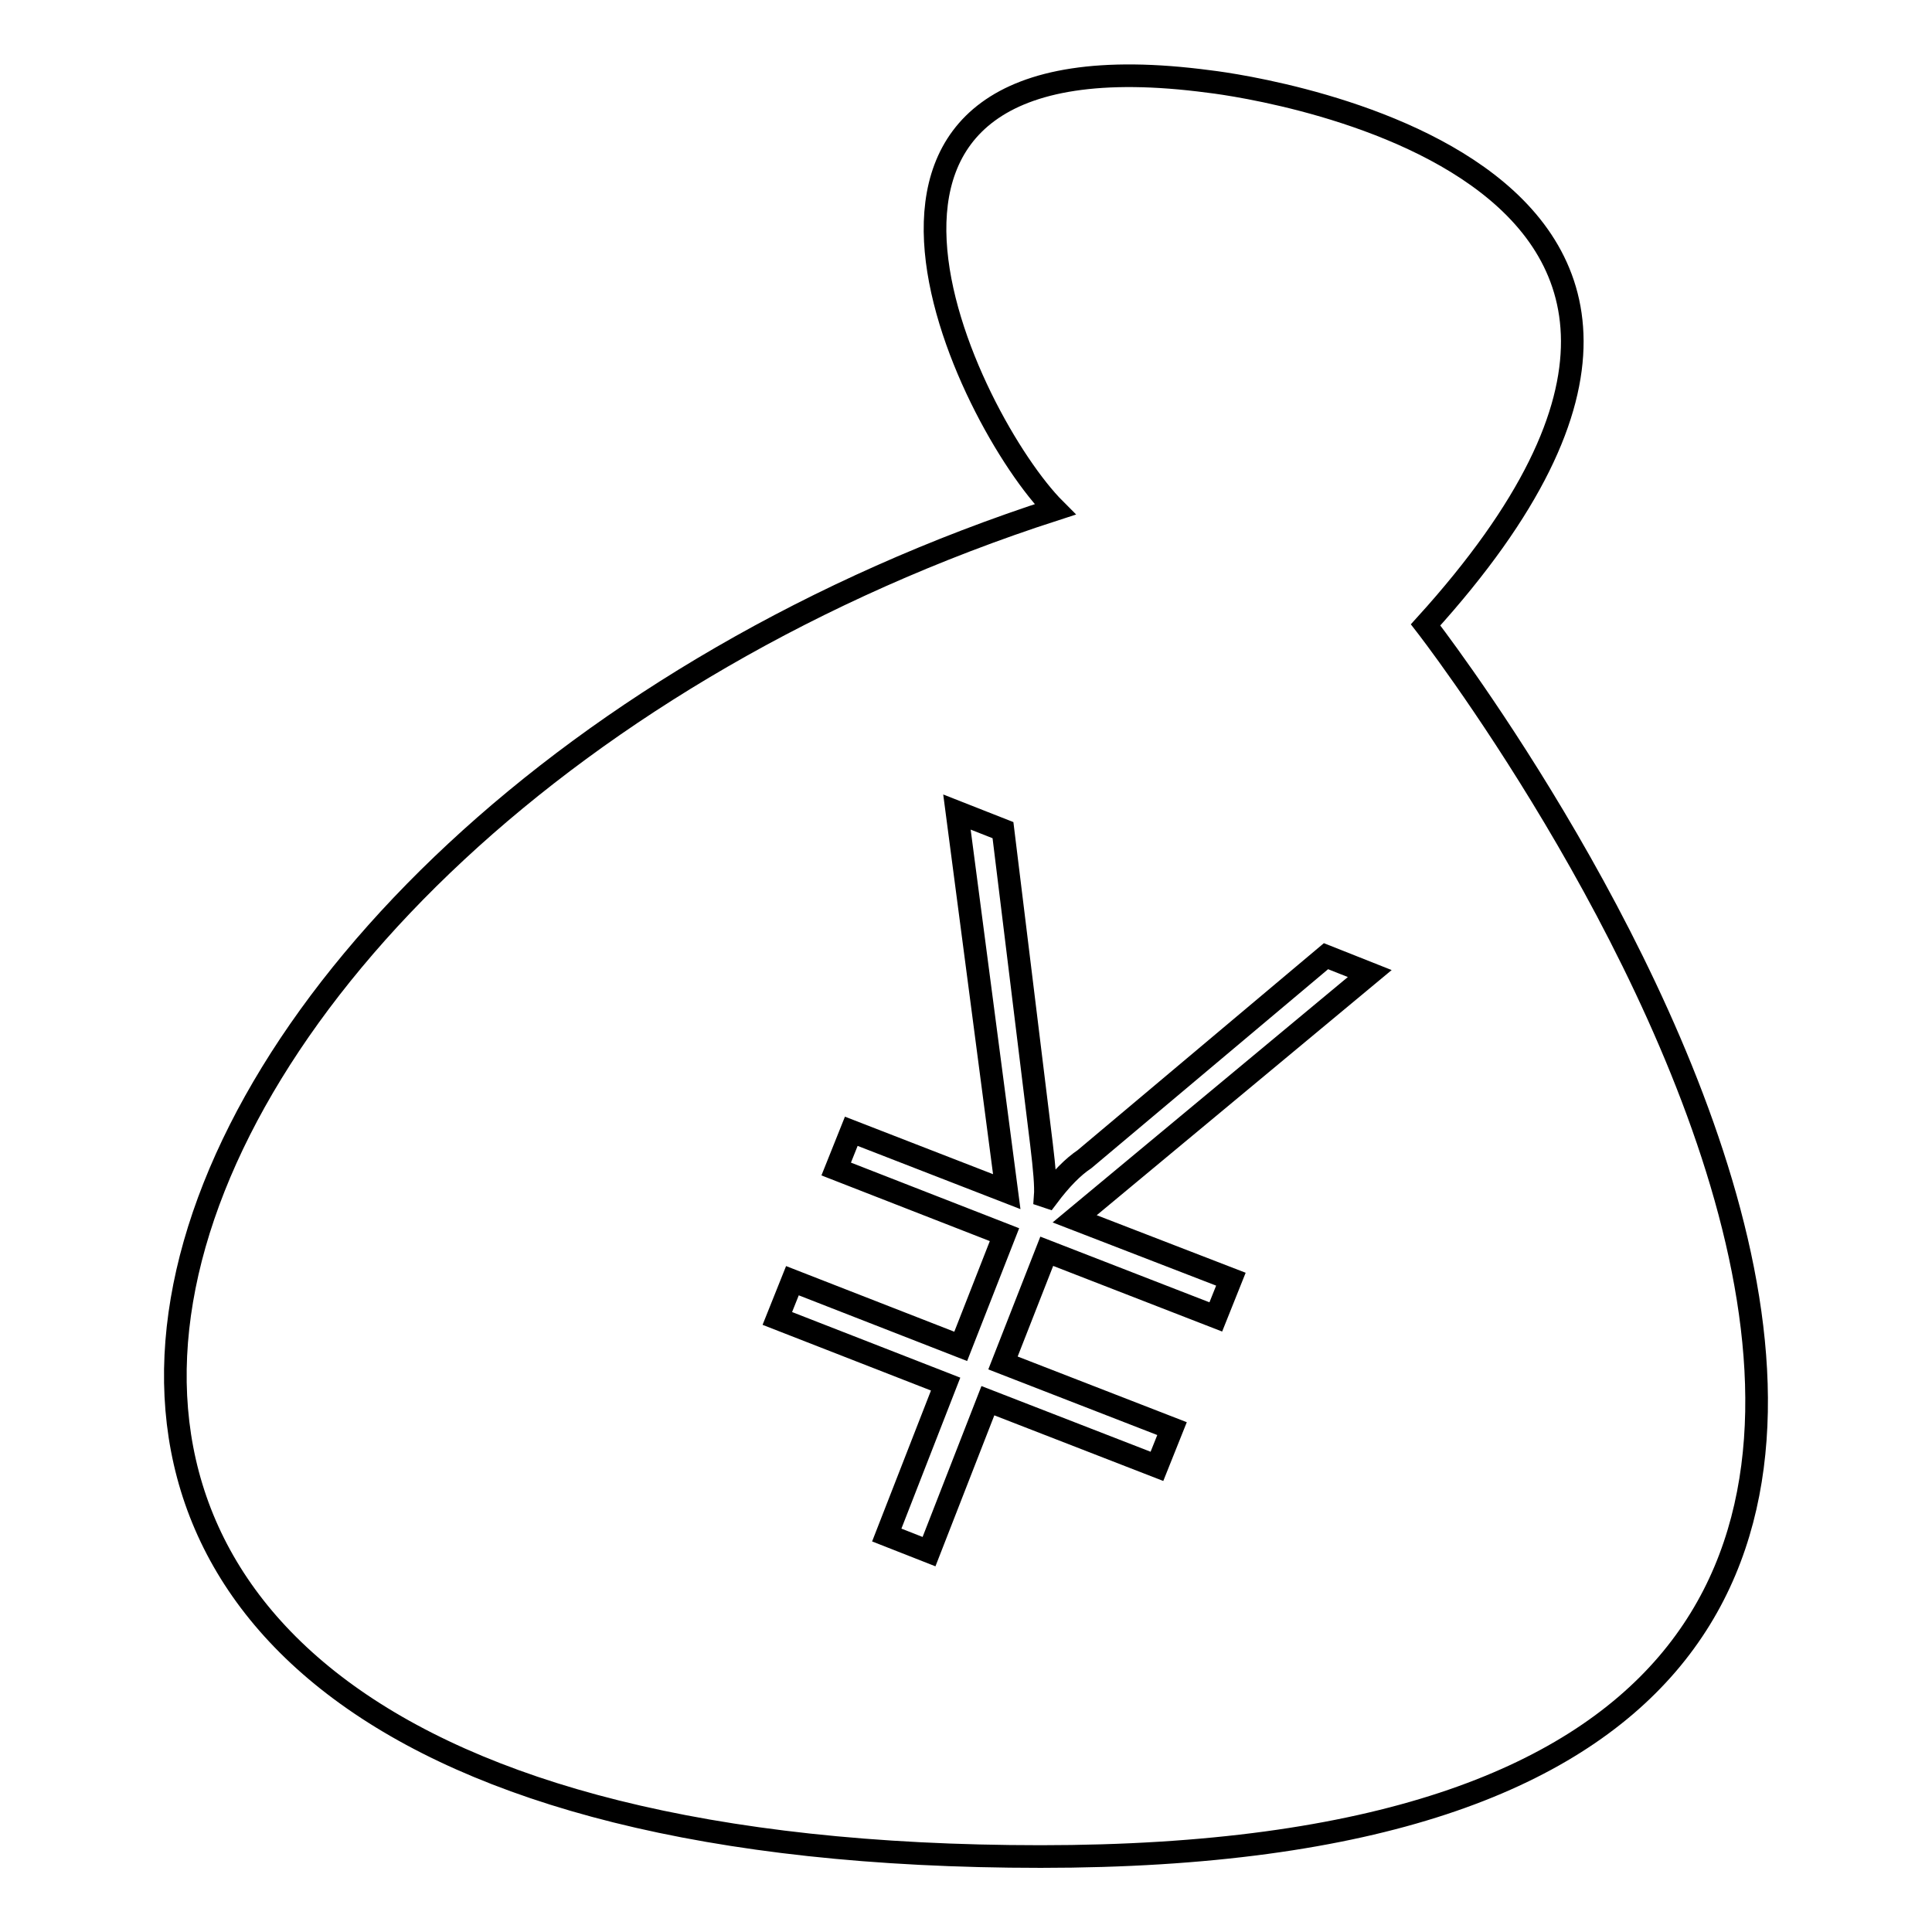 <?xml version="1.0" encoding="utf-8"?>
<!-- Svg Vector Icons : http://www.onlinewebfonts.com/icon -->
<!DOCTYPE svg PUBLIC "-//W3C//DTD SVG 1.1//EN" "http://www.w3.org/Graphics/SVG/1.1/DTD/svg11.dtd">
<svg version="1.1" xmlns="http://www.w3.org/2000/svg" xmlns:xlink="http://www.w3.org/1999/xlink" x="0px" y="0px" viewBox="0 0 256 256" enable-background="new 0 0 256 256" xml:space="preserve">
<g><g><path stroke-width="3" fill-opacity="0" stroke="#000000"  d="M139.8,67.5C128.3,56,102.2,3.1,160.2,10.8c0,0,85.4,9.5,28.7,72c0,0,126.9,163.2-51,163.2C-40,246,11.7,108.9,139.8,67.5z"/><path stroke-width="3" fill-opacity="0" stroke="#000000"  d="M142.4,161.5l20.7,8l-2,5l-22.4-8.7l-5.8,14.8l22.4,8.7l-2,5l-22.4-8.7l-7.8,20l-5.6-2.2l7.8-20l-22.3-8.7l2-5l22.3,8.7l5.8-14.8l-22.3-8.7l2-5l20.6,8l-6.6-50.3l6.1,2.4l5.1,41.6c0.4,3.3,0.6,5.6,0.5,6.9l0.3,0.1c1.8-2.4,3.4-4,4.9-5l32-26.9l5.8,2.3L142.4,161.5z"/></g></g>
</svg>